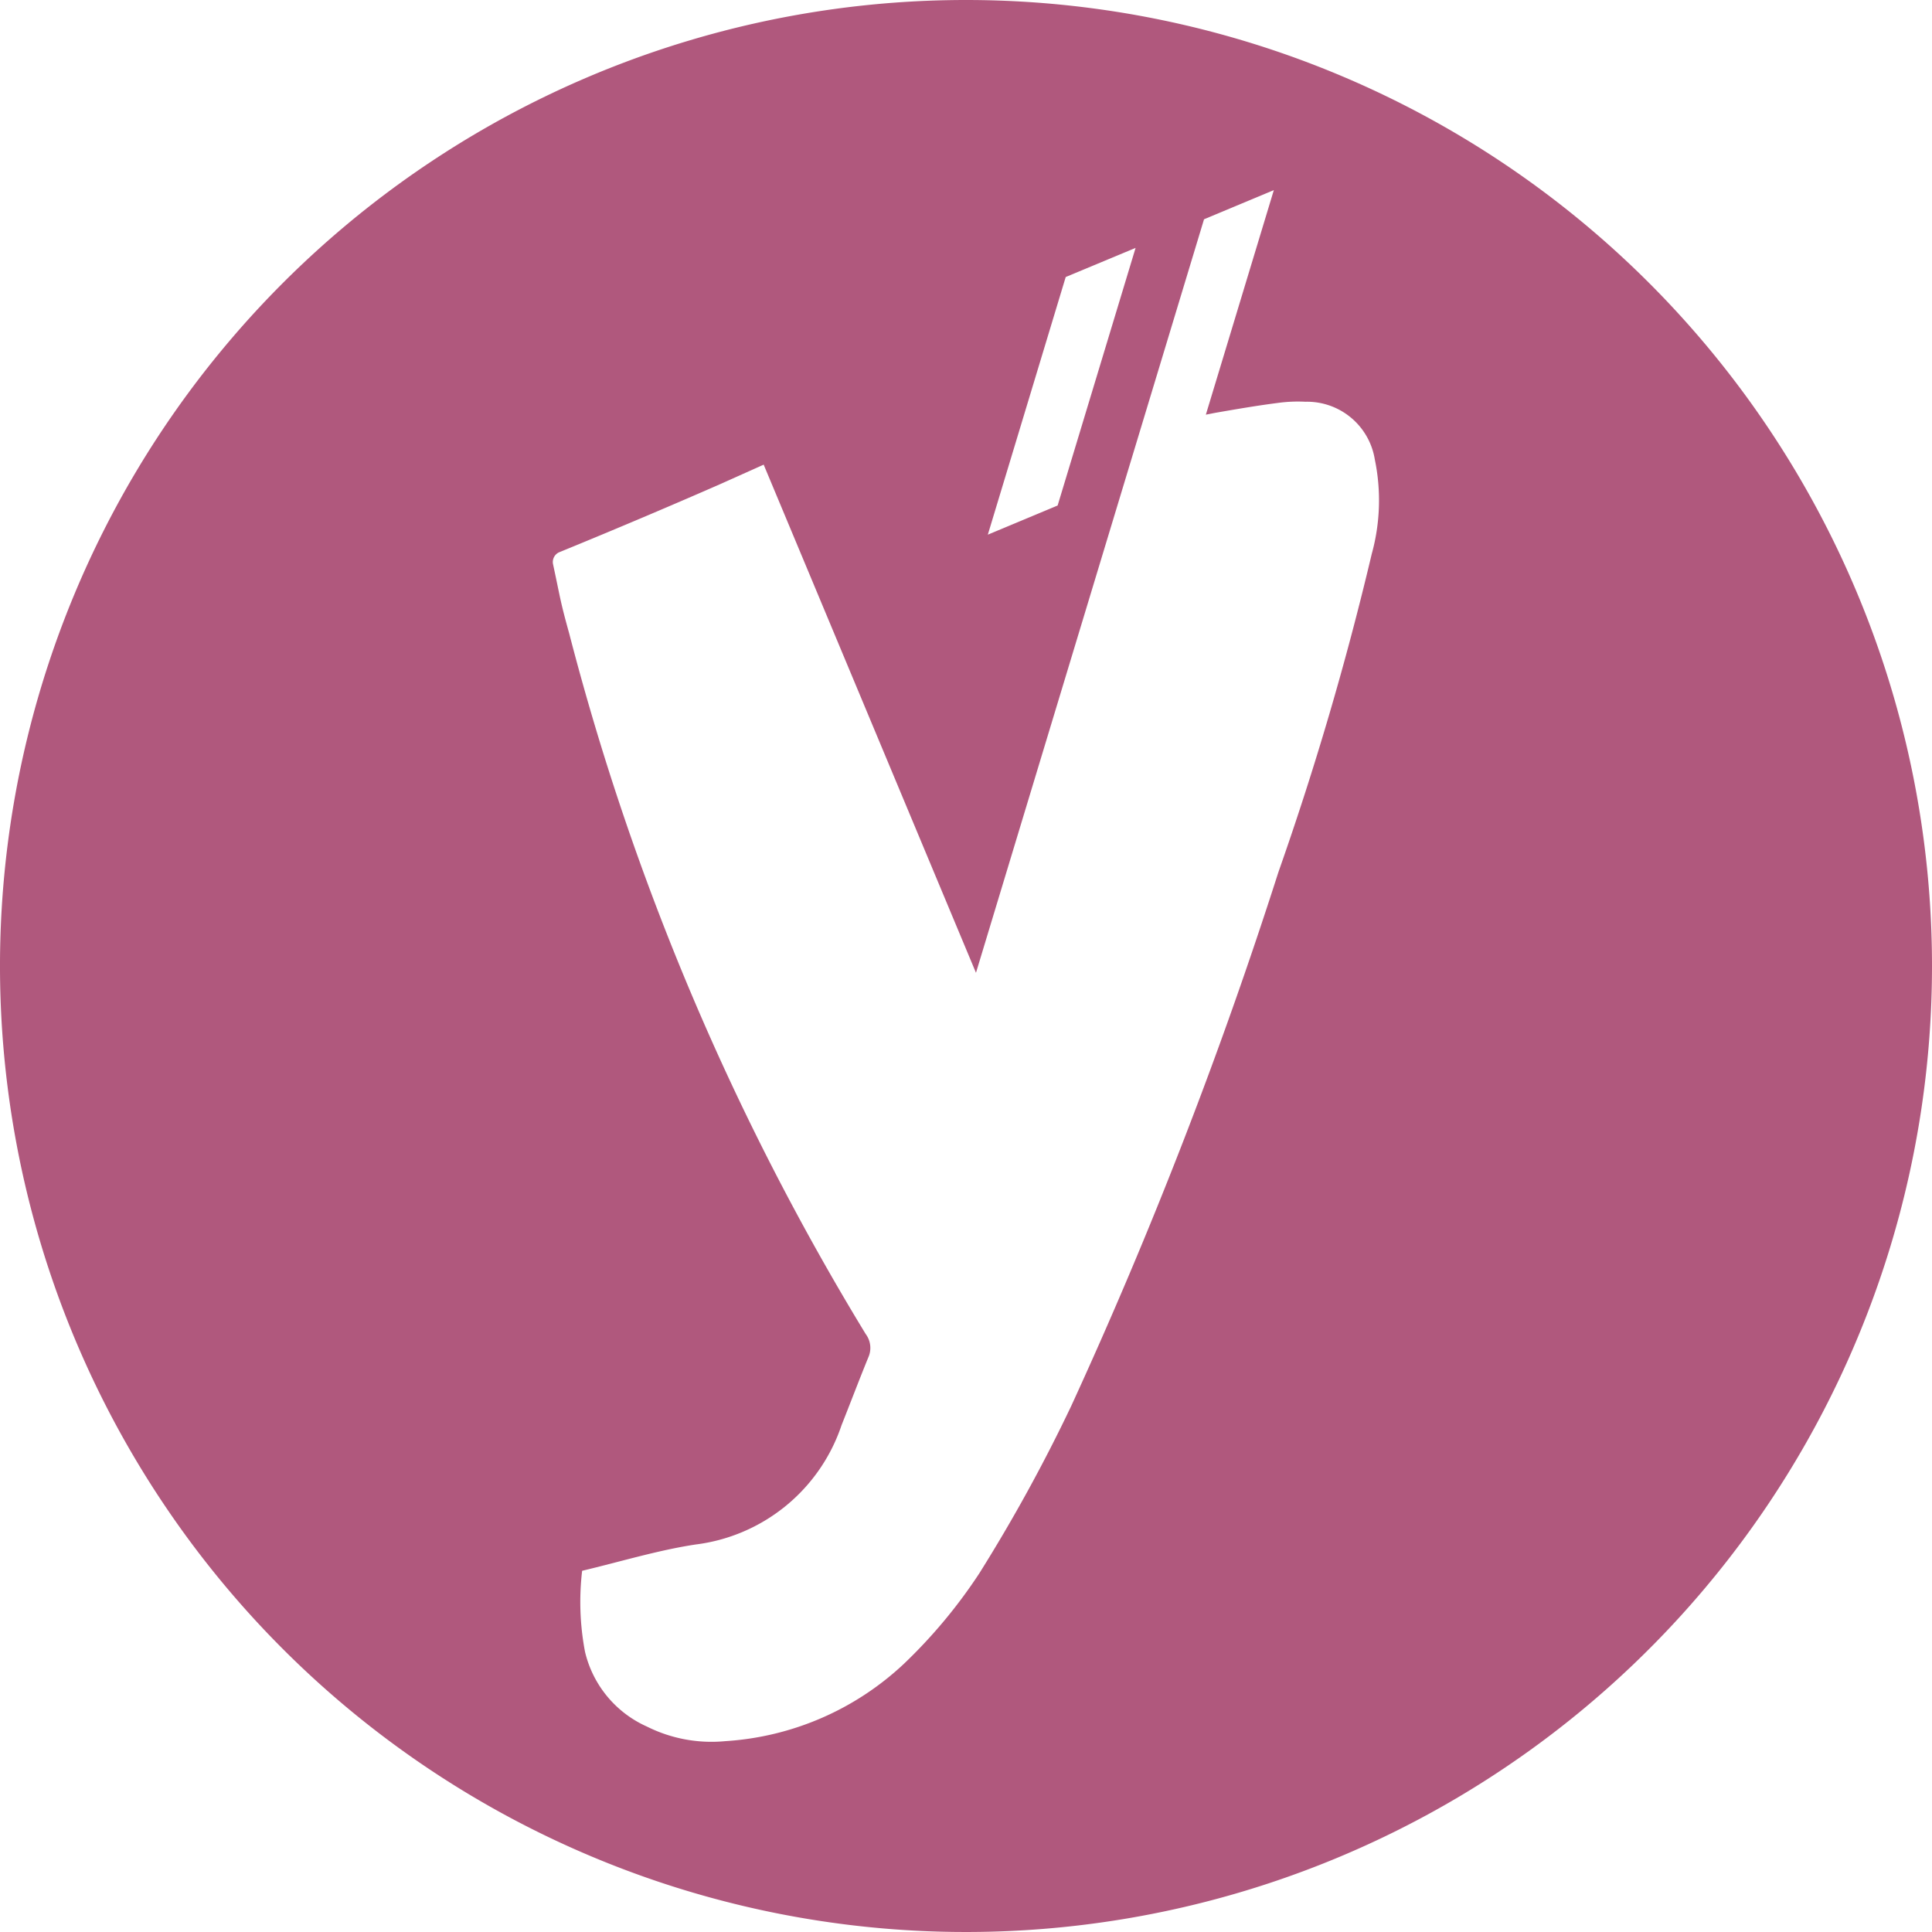 <?xml version="1.0" encoding="UTF-8"?>
<svg xmlns="http://www.w3.org/2000/svg" height="54" viewBox="0 0 54 54" width="54">
  <path d="m27.86 0a27 27 0 1 0 27 27 27 27 0 0 0 -27-27zm2.787 7.743 1.953-.814-2.179 7.2-1.951.815zm8.553 7.742a87.349 87.349 0 0 1 -2.608 8.891 132.684 132.684 0 0 1 -5.792 14.924 45.987 45.987 0 0 1 -2.567 4.674 14.468 14.468 0 0 1 -2.104 2.526 8.022 8.022 0 0 1 -5 2.166 4.032 4.032 0 0 1 -2.185-.407 3.059 3.059 0 0 1 -1.733-2.093 7.436 7.436 0 0 1 -.08-2.262c1.083-.257 2.116-.575 3.173-.735a4.945 4.945 0 0 0 4.078-3.336c.251-.63.491-1.265.748-1.894a.647.647 0 0 0 -.073-.652 72.581 72.581 0 0 1 -8.289-19.587c-.256-.919-.243-.97-.452-1.939a.3.3 0 0 1 .163-.321c1.757-.718 3.366-1.406 4.526-1.915l1.2-.538 5.934 14.203 6.374-21.061 1.951-.815-1.9 6.276c.093-.017.185-.037.278-.054.577-.1 1.155-.2 1.734-.274a4.136 4.136 0 0 1 .771-.033 1.919 1.919 0 0 1 1.939 1.611 5.625 5.625 0 0 1 -.086 2.645z" fill="#b0587d" transform="translate(-.86)"></path>
</svg>
